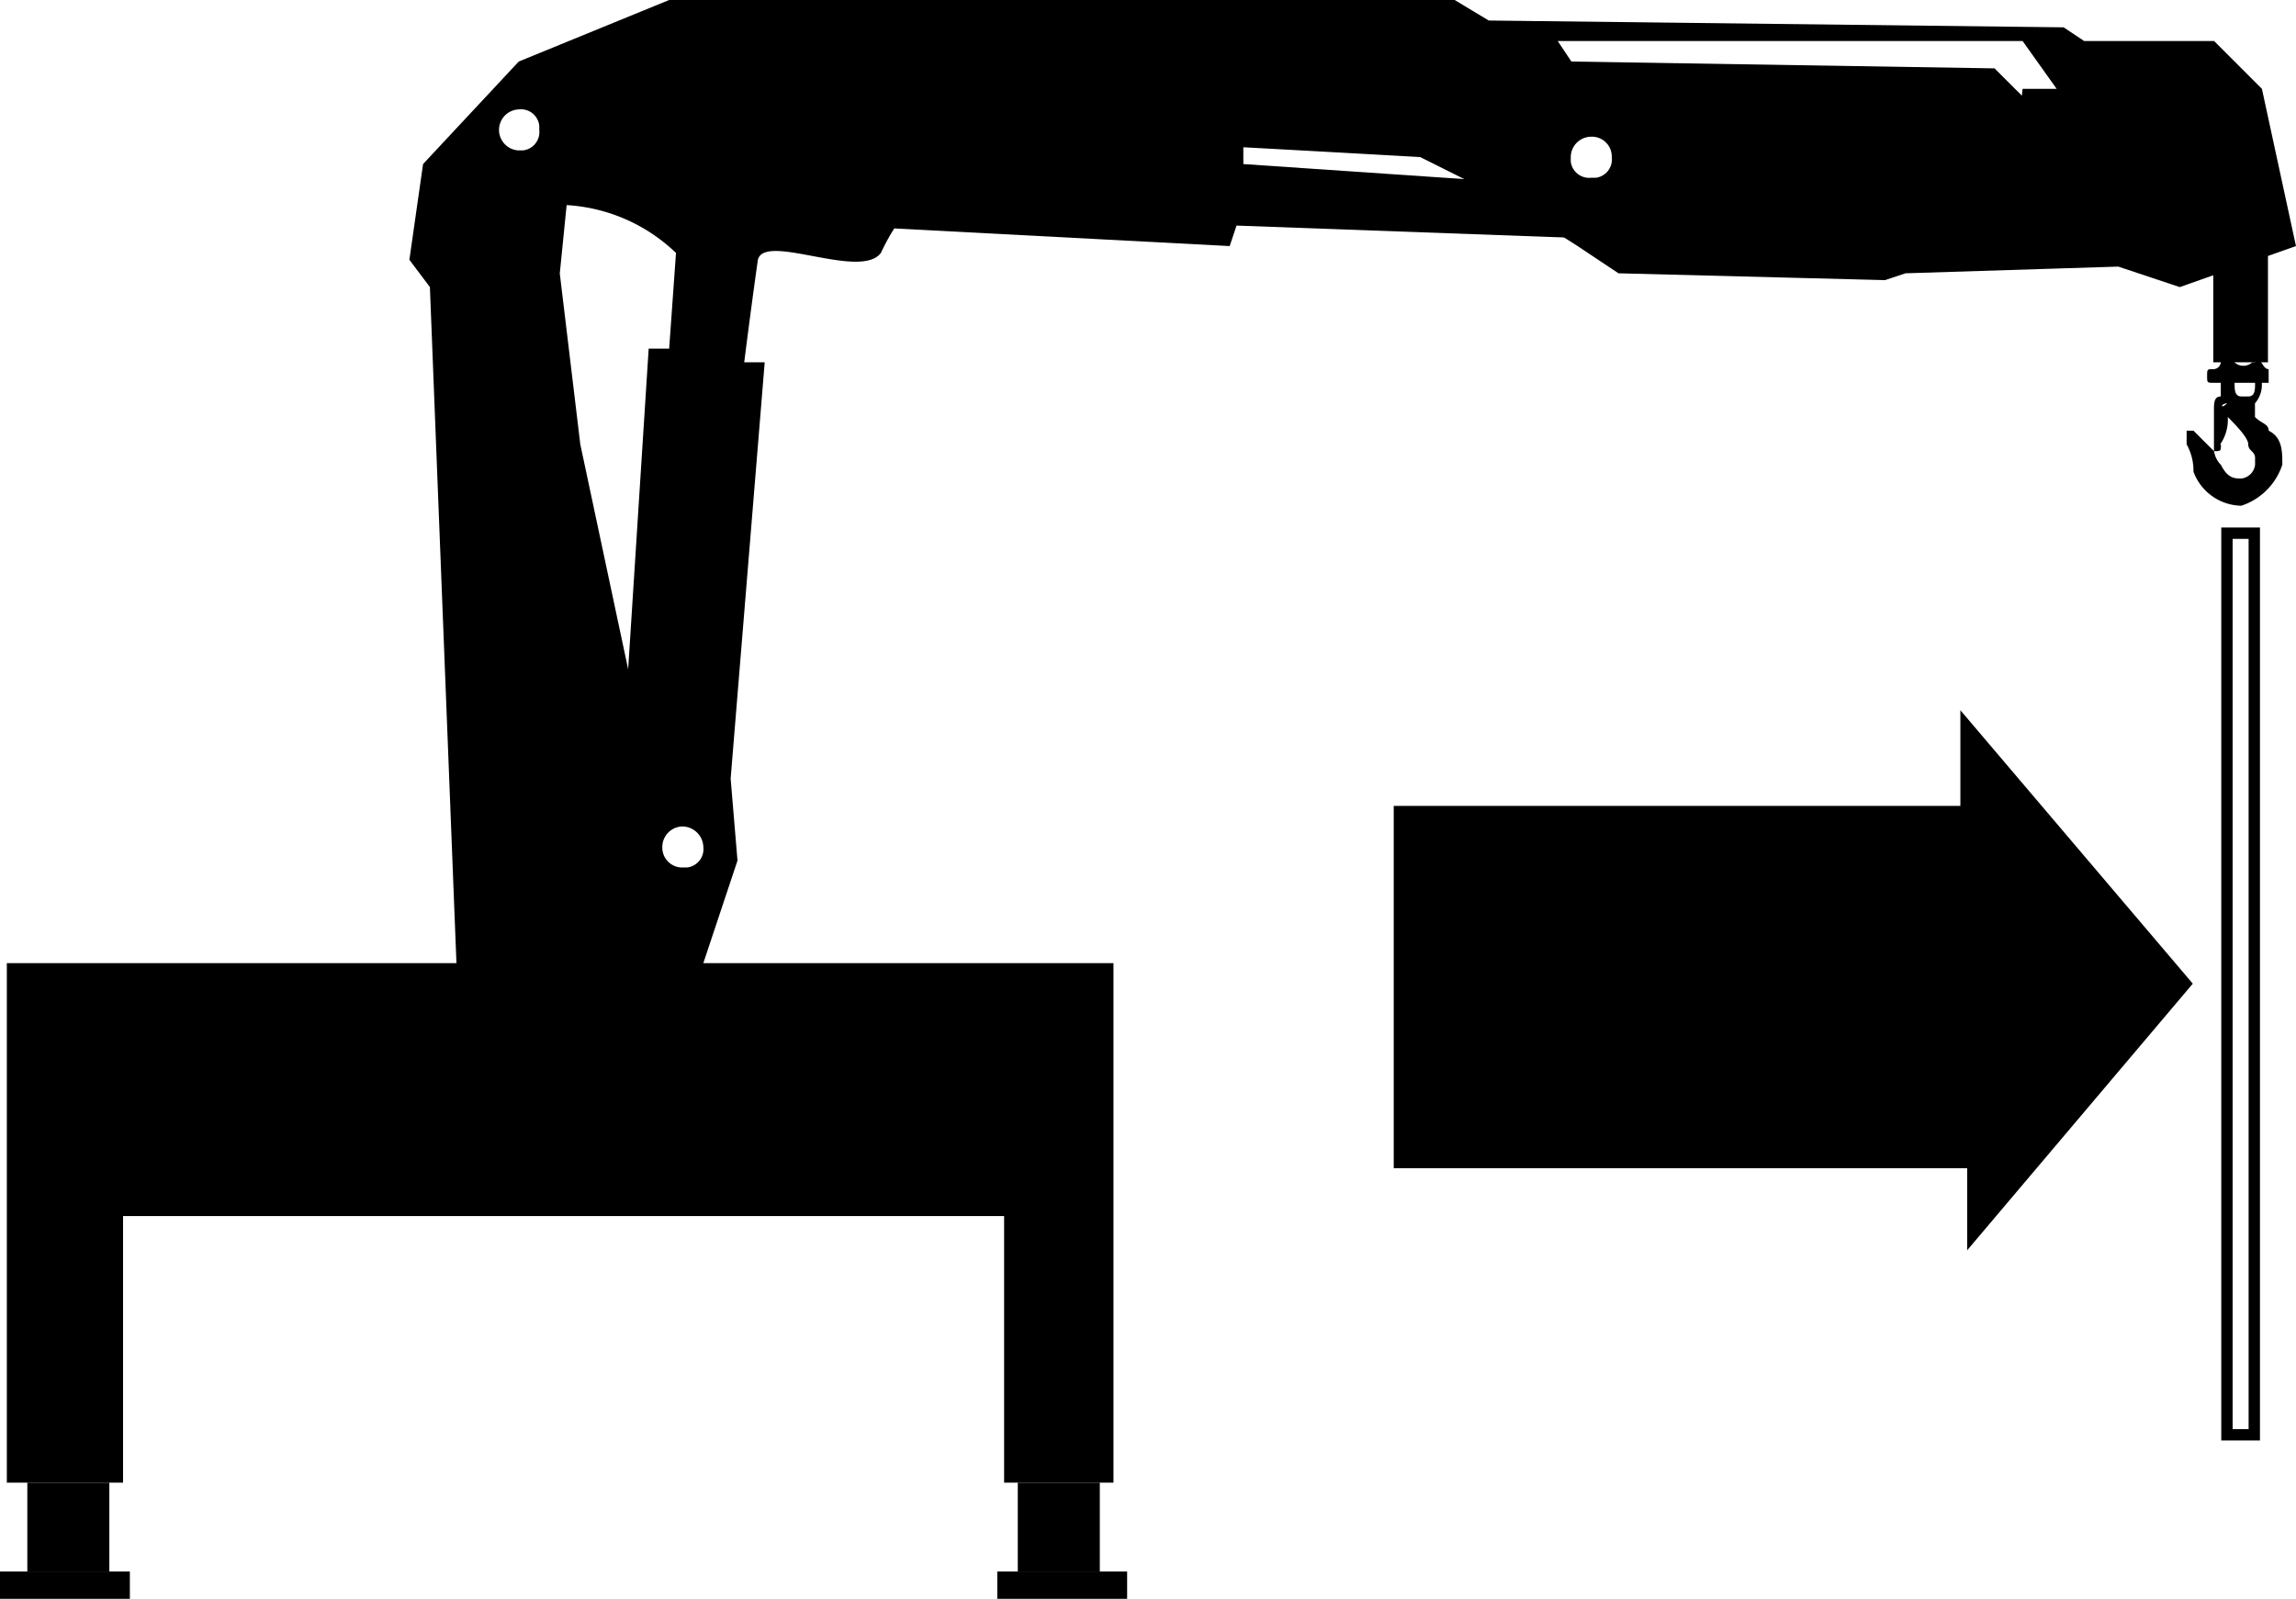 <svg xmlns="http://www.w3.org/2000/svg" width="809.07" height="563.39" viewBox="0 0 809.07 563.39">
  <title>outreach</title>
  <g>
    <polygon points="690.8 250.26 772.7 346.61 693.21 440.54 693.21 411.64 491.13 411.64 491.13 283.98 690.8 283.98 690.8 250.26"/>
    <rect x="784.74" y="187.88" width="9.63" height="317.7" style="fill: none;stroke: #000;stroke-miterlimit: 10;stroke-width: 4px"/>
  </g>
  <g>
    <polygon points="2.41 339.38 2.41 522.44 43.36 522.44 43.36 428.5 353.83 428.5 353.83 522.44 392.37 522.44 392.37 339.38 2.41 339.38"/>
    <rect x="358.65" y="522.44" width="28.9" height="31.31"/>
    <rect x="351.42" y="553.75" width="45.76" height="9.63"/>
    <rect x="9.63" y="522.44" width="28.9" height="31.31"/>
    <rect y="553.75" width="45.76" height="9.63"/>
  </g>
  <path d="M992.71,195.94l21.68,7.22,40.94-14.45-12-55.4-16.86-16.86H980.67l-7.23-4.82-202.57-2.4-12-7.23H482.07l-53,21.68-33.72,36.13-4.82,33.72,7.23,9.63,9.64,245.45h84.3l14.45-43.36-2.41-28.9,12-146.69h-7.22s2.41-19.27,4.82-36.13c2.4-9.64,36.13,7.23,43.35-2.41a73.72,73.72,0,0,1,50.58-41c12,0,139.47,7.23,139.47,7.23l28.9,14.45,26.49,16.86,14.46,9.64,93.93,2.41,7.23-2.41M429.08,155a7.23,7.23,0,0,1,0-14.45,6.5,6.5,0,0,1,7.22,5.7v1.52a6.5,6.5,0,0,1-5.7,7.22h-1.53Zm38.54,182.82-16.86-79.25-7.23-60.21,2.41-24.09a60.72,60.72,0,0,1,38.54,16.86l-2.41,33.72h-7.22Zm19.27,69.85a7,7,0,0,1-7.23-6.74v-.49a7.23,7.23,0,0,1,7.23-7.22h0a7.47,7.47,0,0,1,7.23,7.22,6.51,6.51,0,0,1-5.7,7.22h-1.53ZM807,164.63a6.52,6.52,0,0,1-7.22-5.71V157.4a7.23,7.23,0,0,1,7.22-7.23,7,7,0,0,1,7.23,6.74v.49h0a6.51,6.51,0,0,1-5.54,7.23Zm151.75-28.91-9.64-9.63L800,123.68l-4.82-7.23H959l12,16.86H959Z" transform="translate(-246.27 -102)"/>
  <g>
    <path d="M1040.88,229.66c2.41-2.41,2.41,2.41,4.82,2.41h0v4.82h-2.41a9.84,9.84,0,0,1-2.41,7.22v4.82c2.41,2.41,4.82,2.41,4.82,4.82,4.82,2.4,4.82,7.22,4.82,12a22.64,22.64,0,0,1-14.45,14.45,18.3,18.3,0,0,1-16.86-12,19.1,19.1,0,0,0-2.41-9.64v-4.81h2.41l2.4,2.4,4.82,4.82V246.52c0-2.41,0-4.82,2.41-4.82h0v-4.81h-2.41c-2.41,0-2.41,0-2.41-2.41s0-2.41,2.41-2.41a2.65,2.65,0,0,0,2.41-2.41l2.41-2.41a2.41,2.41,0,0,1,2.41,2.41h0a4.58,4.58,0,0,0,6.26,0Zm-12,28.9h0c0,2.41,0,2.41-2.41,2.41a8.45,8.45,0,0,0,2.41,4.82c2.41,4.82,4.82,4.82,7.23,4.82a5.54,5.54,0,0,0,4.81-4.82v-2.41c0-2.41-2.41-2.41-2.41-4.82s-4.81-7.22-7.22-9.63a15.19,15.19,0,0,1-2.65,9.63Zm4.82-21.67c0,2.4,0,4.81,2.41,4.81h2.4c2.41,0,2.41-2.41,2.41-4.81Zm-2.41,7.22h0c-2.65,0-2.65,2.41-.24,0Zm14.45-9.63h0v-2.41h0Z" transform="translate(-246.27 -102)"/>
    <rect x="779.92" y="86.71" width="19.27" height="40.95"/>
  </g>
  <polygon points="296.02 79.49 433.32 86.71 435.73 79.49 568.2 84.3 544.12 65.03 438.13 57.81 438.13 50.58 305.66 45.77 296.02 79.49"/>
</svg>
